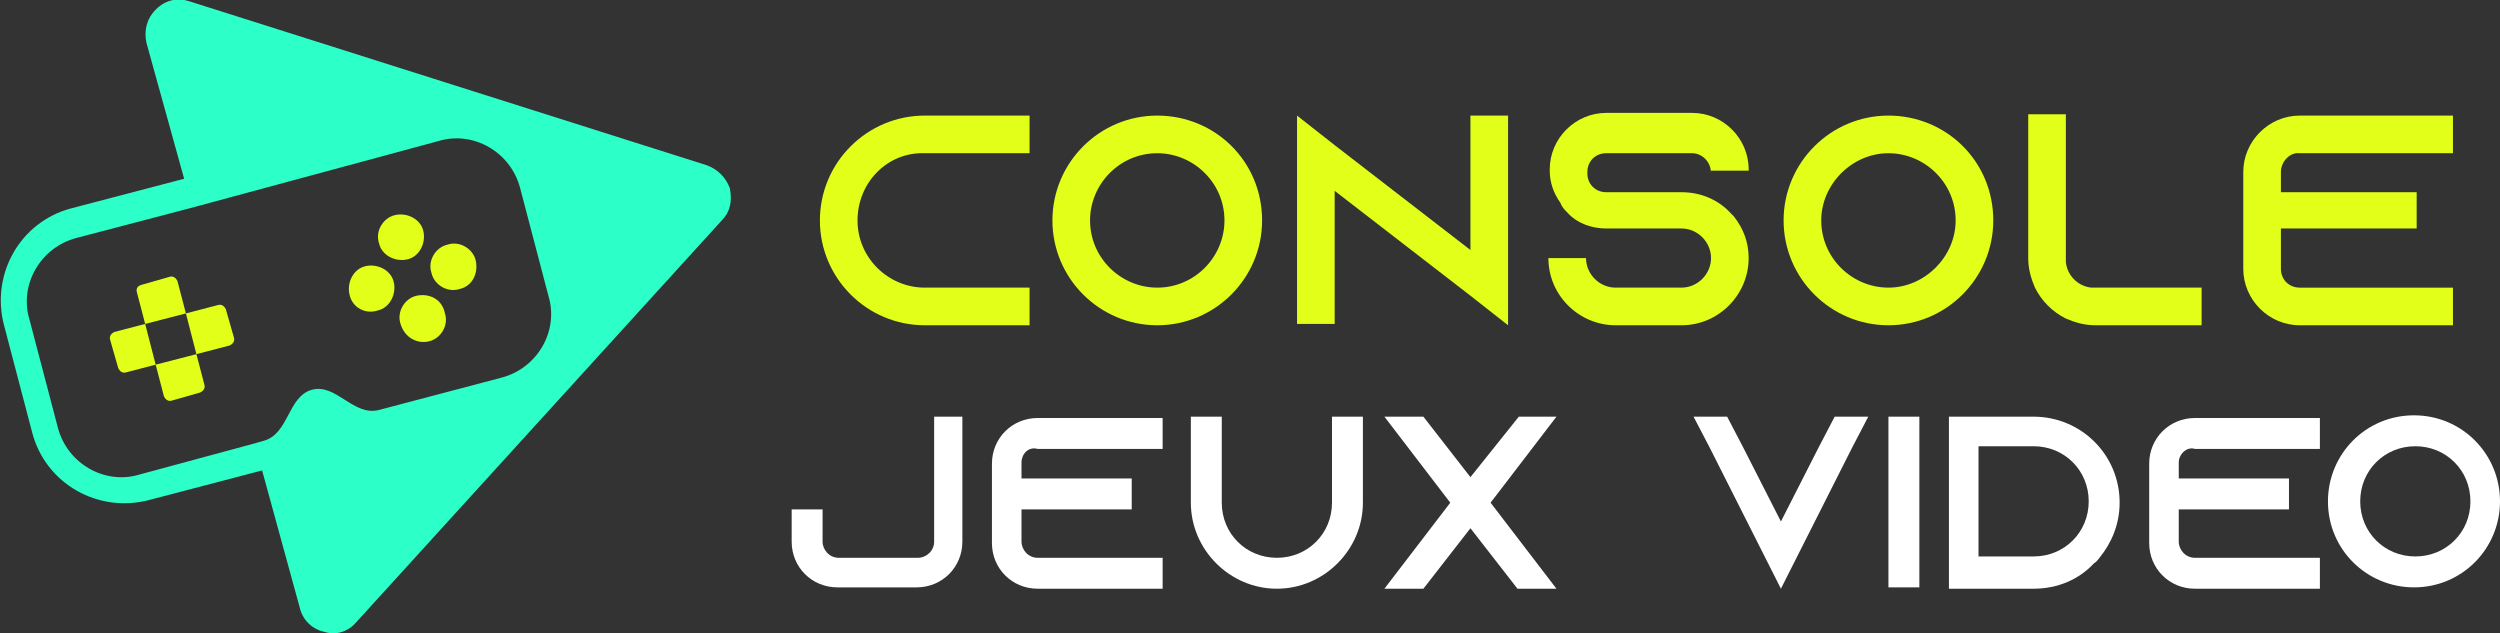 <?xml version="1.0" encoding="utf-8"?>
<!-- Generator: Adobe Illustrator 24.1.0, SVG Export Plug-In . SVG Version: 6.00 Build 0)  -->
<svg version="1.1" id="Calque_1" xmlns="http://www.w3.org/2000/svg" xmlns:xlink="http://www.w3.org/1999/xlink" x="0px" y="0px"
	 width="186px" height="47.1px" viewBox="0 0 186 47.1" style="enable-background:new 0 0 186 47.1;" xml:space="preserve">
<rect x="0" y="0" width="186" height="47.1" fill="#333333" stroke="none"/>
<style type="text/css">
	.st0{fill:#E1FF19;}
	.st1{fill:#FFFFFF;}
	.st2{fill-rule:evenodd;clip-rule:evenodd;fill:#2CFFC8;}
	.st3{fill-rule:evenodd;clip-rule:evenodd;fill:#E1FF19;}
</style>
<g>
	<g>
		<path class="st0" d="M63.8,16.4c0,2.8,2.3,5,5,5h7.8v2.8h-7.8c-4.3,0-7.8-3.5-7.8-7.8s3.5-7.8,7.8-7.8h7.8v2.8h-7.8
			C66,11.3,63.8,13.6,63.8,16.4z"/>
		<path class="st0" d="M93.9,16.4c0,4.3-3.5,7.8-7.8,7.8c-4.3,0-7.8-3.5-7.8-7.8s3.5-7.8,7.8-7.8S93.9,12,93.9,16.4z M91.1,16.4
			c0-2.8-2.3-5-5-5c-2.8,0-5,2.3-5,5c0,2.8,2.3,5,5,5C88.9,21.4,91.1,19.1,91.1,16.4z"/>
		<path class="st0" d="M112.2,8.5v15.7l-2.8-2.2l-10.1-7.8v9.9h-2.8V8.6l2.8,2.2l10.1,7.8v-10H112.2z"/>
		<path class="st0" d="M127.3,12.9L127.3,12.9c0-0.9-0.7-1.5-1.4-1.5h-6.4c-0.8,0-1.4,0.6-1.4,1.4v0.1c0,0.8,0.6,1.4,1.4,1.4h5.6
			c1.5,0,2.8,0.6,3.7,1.6c0.1,0.1,0.1,0.1,0.2,0.2c0.7,0.9,1.1,1.9,1.1,3.1c0,2.7-2.2,5-5,5h-4.9c-2.7,0-5-2.2-5-5h2.8
			c0,1.2,1,2.2,2.2,2.2h4.9c1.2,0,2.2-1,2.2-2.2c0-1.2-1-2.2-2.2-2.2h-5.6c-1.1,0-2.2-0.4-2.9-1.2c-0.2-0.2-0.4-0.4-0.5-0.7
			c-0.5-0.7-0.8-1.5-0.8-2.4v-0.1c0-2.3,1.9-4.2,4.2-4.2h6.4c2.3,0,4.2,1.9,4.2,4.2v0.1H127.3z"/>
		<path class="st0" d="M148.3,16.4c0,4.3-3.5,7.8-7.8,7.8c-4.3,0-7.8-3.5-7.8-7.8s3.5-7.8,7.8-7.8S148.3,12,148.3,16.4z M145.5,16.4
			c0-2.8-2.3-5-5-5s-5,2.3-5,5c0,2.8,2.3,5,5,5S145.5,19.1,145.5,16.4z"/>
		<path class="st0" d="M163.8,21.4v2.8h-7.9c-0.8,0-1.5-0.2-2.2-0.5c-1-0.5-1.8-1.3-2.3-2.3c-0.3-0.7-0.5-1.4-0.5-2.2V8.5h2.8v11
			c0.1,1,0.9,1.8,1.9,1.9H163.8z"/>
		<path class="st0" d="M169.7,12.8v1.5h10.1V17h-10.1v3c0,0.8,0.6,1.4,1.4,1.4h11.4v2.8h-11.4c-2.3,0-4.2-1.9-4.2-4.2v-7.2
			c0-2.3,1.9-4.2,4.2-4.2h11.4v2.8h-11.4C170.4,11.3,169.7,12,169.7,12.8z"/>
		<path class="st1" d="M71.6,31v9.3c0,1.9-1.5,3.4-3.4,3.4h-5.9c-1.9,0-3.4-1.5-3.4-3.4v-2.4h2.3v2.4c0,0.6,0.5,1.2,1.2,1.2h5.9
			c0.6,0,1.2-0.5,1.2-1.2V31H71.6z"/>
		<path class="st1" d="M76,34.4v1.2h8.2v2.3H76v2.4c0,0.6,0.5,1.2,1.2,1.2h9.3v2.3h-9.3c-1.9,0-3.4-1.5-3.4-3.4v-5.9
			c0-1.9,1.5-3.4,3.4-3.4h9.3v2.3h-9.3C76.5,33.2,76,33.8,76,34.4z"/>
		<path class="st1" d="M101.4,31v6.4c0,3.5-2.9,6.4-6.4,6.4s-6.4-2.9-6.4-6.4V31h2.3v6.4c0,2.3,1.8,4.1,4.1,4.1
			c2.3,0,4.1-1.8,4.1-4.1V31H101.4z"/>
		<path class="st1" d="M115.8,31l-4.9,6.4l4.9,6.4h-2.9l-3.5-4.5l-3.5,4.5h-2.9l4.9-6.4l-4.9-6.4h2.9l3.5,4.5L113,31L115.8,31
			L115.8,31z M103.1,43.7L103.1,43.7L103.1,43.7L103.1,43.7z M115.8,43.7L115.8,43.7L115.8,43.7L115.8,43.7z"/>
		<path class="st1" d="M139,31l-1.2,2.3l-5.3,10.5l-5.3-10.5l-1.2-2.3h2.5l1.2,2.3l2.8,5.5l2.8-5.5l1.2-2.3H139z"/>
		<path class="st1" d="M140.5,43.7V31h2.3v12.7H140.5z"/>
		<path class="st1" d="M151.3,31c3.5,0,6.4,2.8,6.4,6.4c0,1.6-0.6,3-1.5,4.1c-0.1,0.1-0.2,0.3-0.4,0.4c-1.1,1.2-2.7,1.9-4.5,1.9H145
			V31H151.3z M147.2,41.4h4.1c2.3,0,4.1-1.8,4.1-4.1c0-2.3-1.8-4.1-4.1-4.1h-4.1V41.4z"/>
		<path class="st1" d="M162.1,34.4v1.2h8.2v2.3h-8.2v2.4c0,0.6,0.5,1.2,1.2,1.2h9.3v2.3h-9.3c-1.9,0-3.4-1.5-3.4-3.4v-5.9
			c0-1.9,1.5-3.4,3.4-3.4h9.3v2.3h-9.3C162.7,33.2,162.1,33.8,162.1,34.4z"/>
		<path class="st1" d="M186,37.3c0,3.5-2.8,6.4-6.4,6.4c-3.5,0-6.4-2.8-6.4-6.4c0-3.5,2.8-6.4,6.4-6.4S186,33.8,186,37.3z
			 M183.8,37.3c0-2.3-1.8-4.1-4.1-4.1s-4.1,1.8-4.1,4.1s1.8,4.1,4.1,4.1S183.8,39.6,183.8,37.3z"/>
	</g>
</g>
<path class="st2" d="M53.7,16.4L26.5,46.3c-0.6,0.7-1.5,1-2.4,0.7c-0.9-0.2-1.6-0.9-1.8-1.8L19.5,35l-8.4,2.2c-3.8,1-7.7-1.2-8.7-5
	l-2.1-8c-1-3.8,1.2-7.7,5-8.7l8.4-2.2L10.9,3.2c-0.2-0.9,0-1.8,0.7-2.5c0.7-0.7,1.6-0.9,2.5-0.6l38.5,12.2c0.8,0.3,1.4,0.9,1.7,1.7
	C54.5,15,54.3,15.8,53.7,16.4L53.7,16.4z M18.9,33l0.7-0.2c1.9-0.5,1.8-3.3,3.6-3.8c1.8-0.5,3.1,2,5,1.5l9.1-2.4
	c2.7-0.7,4.3-3.5,3.5-6.1l-2.1-8c-0.7-2.7-3.5-4.3-6.1-3.5l-18.5,5l-8.4,2.2c-2.7,0.7-4.3,3.5-3.5,6.1l2.1,8
	c0.7,2.7,3.5,4.3,6.1,3.5L18.9,33z"/>
<path class="st3" d="M31.9,25.4c0.9-0.2,1.5-1.2,1.2-2.1C32.9,22.3,32,21.8,31,22c-0.9,0.2-1.5,1.2-1.2,2.1
	C30.1,25.1,31,25.6,31.9,25.4L31.9,25.4z"/>
<path class="st3" d="M35.4,19.4c-0.2-0.9-1.2-1.5-2.1-1.2c-0.9,0.2-1.5,1.2-1.2,2.1c0.2,0.9,1.2,1.5,2.1,1.2
	C35.1,21.3,35.6,20.4,35.4,19.4L35.4,19.4z"/>
<path class="st3" d="M26,21.9c-0.2-0.9,0.3-1.9,1.2-2.1c0.9-0.2,1.9,0.3,2.1,1.2c0.2,0.9-0.3,1.9-1.2,2.1
	C27.2,23.4,26.2,22.9,26,21.9L26,21.9z"/>
<path class="st3" d="M29.4,16c0.9-0.2,1.9,0.3,2.1,1.2c0.2,0.9-0.3,1.9-1.2,2.1c-0.9,0.2-1.9-0.3-2.1-1.2
	C27.9,17.2,28.5,16.2,29.4,16L29.4,16z"/>
<path class="st3" d="M10.5,21.2l2.1-0.6c0.3-0.1,0.5,0.1,0.6,0.3l0.6,2.3l0.8,3.1l0.6,2.3c0.1,0.3-0.1,0.5-0.3,0.6l-2.1,0.6
	c-0.3,0.1-0.5-0.1-0.6-0.3l-0.6-2.3l-0.8-3.1l-0.6-2.3C10.1,21.5,10.2,21.3,10.5,21.2L10.5,21.2z M13.9,23.3l2.3-0.6
	c0.3-0.1,0.5,0.1,0.6,0.3l0.6,2.1c0.1,0.3-0.1,0.5-0.3,0.6l-2.3,0.6l-3.1,0.8l-2.3,0.6c-0.3,0.1-0.5-0.1-0.6-0.3l-0.6-2.1
	c-0.1-0.3,0.1-0.5,0.3-0.6l2.3-0.6L13.9,23.3z"/>
</svg>
